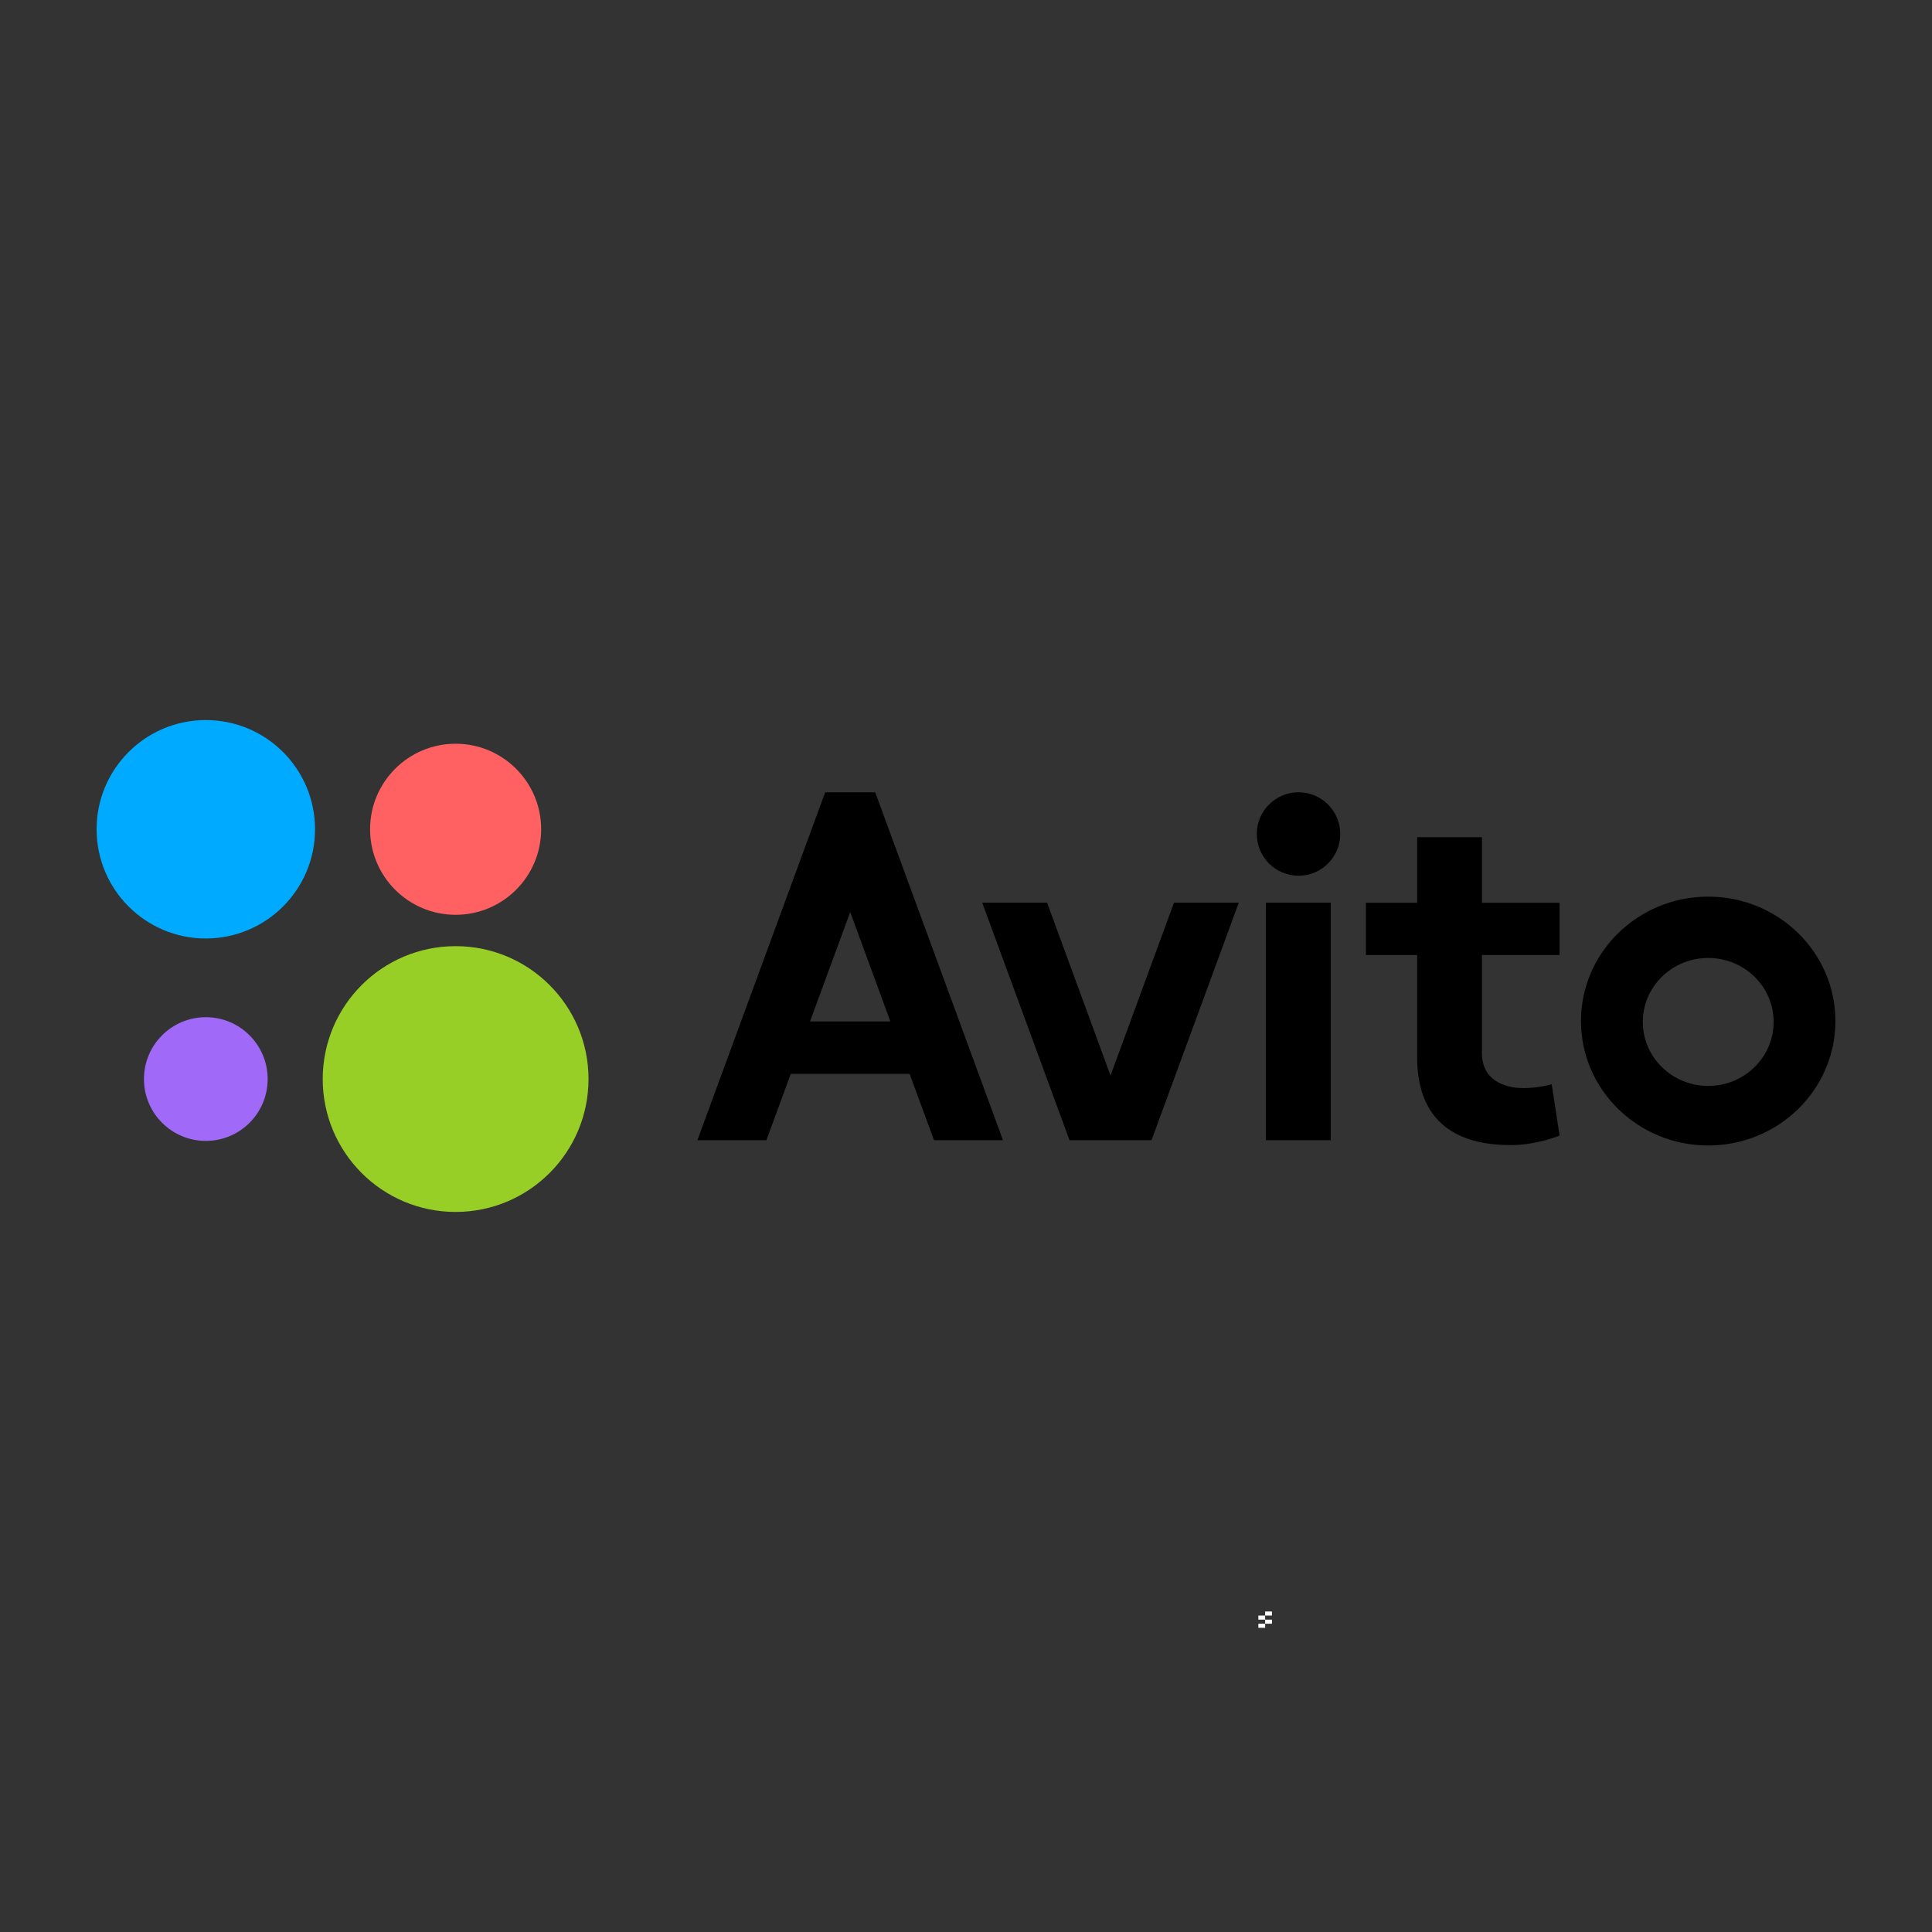 <?xml version="1.0" encoding="UTF-8"?> <svg xmlns="http://www.w3.org/2000/svg" viewBox="0 0 70.00 70.00" data-guides="{&quot;vertical&quot;:[],&quot;horizontal&quot;:[]}"><rect x="0" y="0" width="70.00" height="70.00" fill="#333333" stroke="none"/><path fill="rgb(255, 255, 255)" x="327.418" y="417.053" width="1.757" height="1.054" id="tSvg18178a47cbe" title="Rectangle 5" fill-opacity="1" stroke="none" stroke-opacity="1" d="M45.839 58.388H46.085V58.535H45.839Z"></path><path fill="rgb(255, 255, 255)" x="325.662" y="418.107" width="1.757" height="1.054" id="tSvg100cf865628" title="Rectangle 6" fill-opacity="1" stroke="none" stroke-opacity="1" d="M45.593 58.535H45.839V58.683H45.593Z"></path><path fill="rgb(255, 255, 255)" x="327.418" y="419.161" width="1.757" height="1.054" id="tSvg1ed4a69ea" title="Rectangle 7" fill-opacity="1" stroke="none" stroke-opacity="1" d="M45.839 58.683H46.085V58.83H45.839Z"></path><path fill="rgb(255, 255, 255)" x="325.662" y="420.215" width="1.757" height="1.054" id="tSvg15a7c8078c9" title="Rectangle 8" fill-opacity="1" stroke="none" stroke-opacity="1" d="M45.593 58.83H45.839V58.978H45.593Z"></path><ellipse fill="rgb(151, 207, 38)" cx="16.508" cy="39.096" r="34.392" id="tSvg5ad7b8ac16" title="Ellipse 1" fill-opacity="1" stroke="none" stroke-opacity="1" rx="4.815" ry="4.815" style="transform: rotate(0deg);"></ellipse><ellipse fill="rgb(161, 105, 247)" cx="7.457" cy="39.096" r="16.009" id="tSvgaf9ff6d430" title="Ellipse 2" fill-opacity="1" stroke="none" stroke-opacity="1" rx="2.241" ry="2.241" style="transform: rotate(0deg);"></ellipse><ellipse fill="rgb(255, 97, 99)" cx="16.508" cy="30.046" r="22.136" id="tSvg2301439fcc" title="Ellipse 3" fill-opacity="1" stroke="none" stroke-opacity="1" rx="3.099" ry="3.099" style="transform: rotate(0deg);"></ellipse><ellipse fill="rgb(0, 170, 255)" cx="7.457" cy="30.046" r="28.264" id="tSvg12311debc98" title="Ellipse 4" fill-opacity="1" stroke="none" stroke-opacity="1" rx="3.957" ry="3.957" style="transform: rotate(0deg);"></ellipse><path fill="rgb(0, 0, 0)" stroke="none" fill-opacity="1" stroke-width="1" stroke-opacity="1" id="tSvg18e9edc4bd0" title="Path 67" d="M33.84 41.312C34.674 41.312 35.507 41.312 36.34 41.312C34.797 37.11 33.254 32.909 31.711 28.707C31.107 28.707 30.502 28.707 29.898 28.707C28.355 32.909 26.811 37.111 25.268 41.312C26.102 41.312 26.935 41.312 27.768 41.312C28.063 40.51 28.357 39.708 28.652 38.906C30.087 38.906 31.522 38.906 32.956 38.906C33.251 39.708 33.546 40.51 33.841 41.312C32.343 39.878 30.846 38.444 29.348 37.009C29.834 35.688 30.319 34.367 30.805 33.046C31.29 34.367 31.775 35.688 32.26 37.009C31.289 37.009 30.319 37.009 29.348 37.009C30.846 38.443 32.343 39.877 33.84 41.312ZM42.536 32.706C41.769 34.794 41.002 36.881 40.236 38.968C39.469 36.881 38.703 34.794 37.937 32.706C37.154 32.706 36.371 32.706 35.588 32.706C36.642 35.575 37.696 38.443 38.75 41.311C39.741 41.311 40.731 41.311 41.722 41.311C42.776 38.443 43.83 35.575 44.883 32.706C44.101 32.706 43.318 32.706 42.536 32.706ZM45.866 32.706C46.649 32.706 47.432 32.706 48.215 32.706C48.215 35.575 48.215 38.443 48.215 41.311C47.432 41.311 46.649 41.311 45.866 41.311C45.866 38.443 45.866 35.575 45.866 32.706Z"></path><ellipse fill="rgb(0, 0, 0)" cx="47.048" cy="30.217" r="10.8" id="tSvg491f61bd5e" title="Ellipse 5" fill-opacity="1" stroke="none" stroke-opacity="1" rx="1.512" ry="1.512" style="transform: rotate(0deg);"></ellipse><path fill="rgb(0, 0, 0)" stroke="none" fill-opacity="1" stroke-width="1" stroke-opacity="1" id="tSvg1558db9631" title="Path 68" d="M56.507 34.603C56.507 33.971 56.507 33.339 56.507 32.707C55.569 32.707 54.631 32.707 53.694 32.707C53.694 31.915 53.694 31.124 53.694 30.333C52.911 30.333 52.129 30.333 51.346 30.333C51.346 31.124 51.346 31.915 51.346 32.707C50.727 32.707 50.108 32.707 49.489 32.707C49.489 33.339 49.489 33.971 49.489 34.603C50.108 34.603 50.727 34.603 51.346 34.603C51.346 35.837 51.346 37.071 51.346 38.305C51.346 40.215 52.301 41.489 54.739 41.489C55.681 41.489 56.507 41.144 56.507 41.144C56.412 40.524 56.316 39.905 56.221 39.286C56.221 39.286 55.759 39.424 55.191 39.424C54.494 39.424 53.694 39.124 53.694 38.161C53.694 36.975 53.694 35.789 53.694 34.603C54.631 34.603 55.569 34.603 56.507 34.603ZM61.892 39.345C60.583 39.345 59.522 38.306 59.522 37.026C59.522 35.747 60.583 34.709 61.892 34.709C63.201 34.709 64.262 35.747 64.262 37.026C64.262 38.307 63.201 39.345 61.892 39.345ZM61.892 32.487C59.347 32.487 57.282 34.506 57.282 36.995C57.282 39.485 59.347 41.503 61.892 41.503C64.436 41.503 66.5 39.485 66.5 36.995C66.5 34.506 64.436 32.487 61.892 32.487Z"></path><defs></defs></svg> 